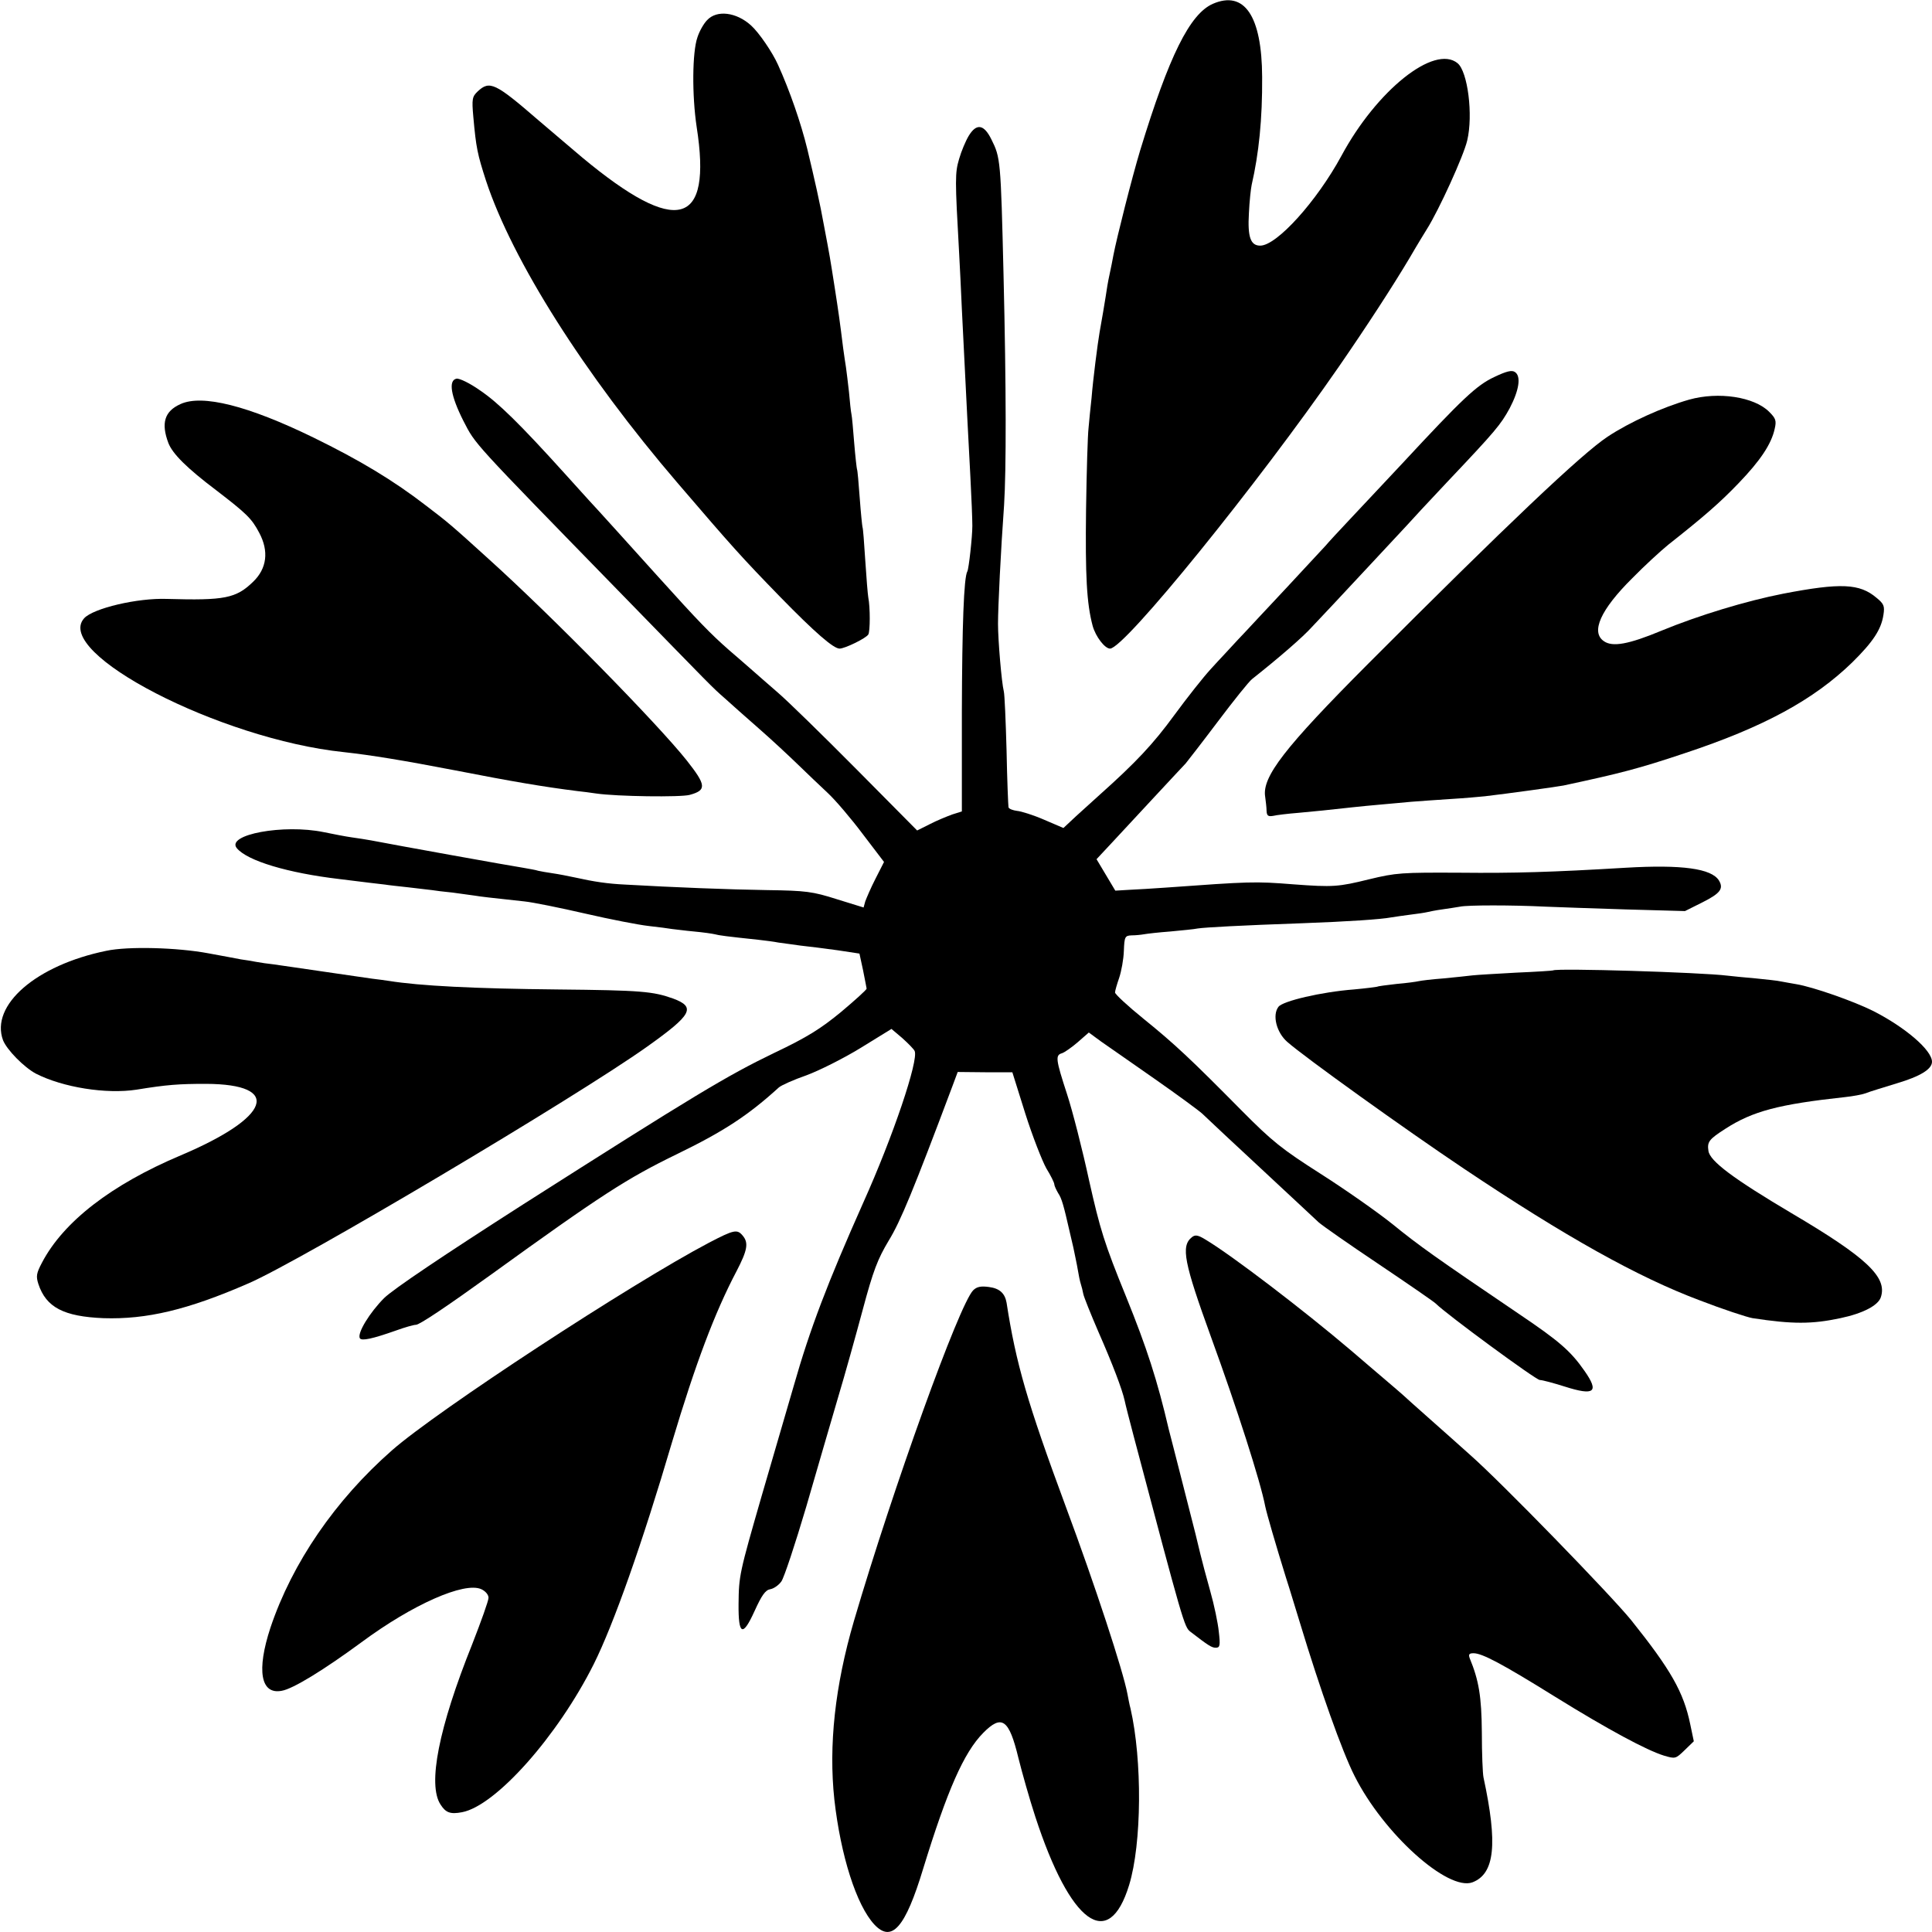 <?xml version="1.0" standalone="no"?>
<!DOCTYPE svg PUBLIC "-//W3C//DTD SVG 20010904//EN"
 "http://www.w3.org/TR/2001/REC-SVG-20010904/DTD/svg10.dtd">
<svg version="1.0" xmlns="http://www.w3.org/2000/svg"
 width="700pt" height="700pt" viewBox="0 0 700 700"
 preserveAspectRatio="xMidYMid meet">
<g transform="translate(0,700) scale(0.1,-0.1)"
fill="#000000" stroke="none">
<path d="M4394 6986 c-83 -37 -158 -187 -263 -531 -29 -96 -85 -317 -97 -380
-3 -16 -9 -48 -14 -70 -5 -22 -11 -58 -14 -80 -6 -36 -11 -69 -22 -129 -7 -40
-24 -173 -29 -237 -4 -36 -9 -86 -11 -110 -3 -24 -7 -156 -9 -294 -3 -240 2
-341 24 -423 11 -39 44 -82 63 -82 52 0 534 595 830 1023 100 145 193 288 255
392 29 50 58 97 63 105 43 68 133 265 146 321 22 92 2 250 -35 280 -84 69
-293 -98 -421 -336 -89 -164 -234 -325 -294 -325 -35 0 -46 31 -41 117 2 43 7
89 10 103 26 113 39 238 38 391 -1 221 -64 315 -179 265z"/>
<path d="M2562 6927 c-12 -12 -28 -40 -35 -62 -19 -54 -20 -210 -3 -324 57
-363 -71 -397 -414 -112 -30 25 -102 87 -160 136 -156 135 -176 144 -219 104
-20 -19 -22 -27 -16 -93 10 -112 15 -135 46 -231 95 -288 356 -701 694 -1095
198 -231 231 -268 372 -413 127 -130 193 -187 215 -187 19 0 95 37 104 51 7
12 7 99 0 134 -2 12 -7 72 -11 135 -4 63 -8 117 -10 120 -1 3 -6 50 -10 105
-4 55 -8 102 -10 105 -1 3 -6 45 -10 94 -4 50 -8 97 -10 105 -2 9 -6 45 -9 81
-4 36 -9 76 -11 90 -2 14 -7 44 -10 68 -12 97 -17 132 -31 222 -17 108 -16
104 -39 225 -13 74 -35 171 -60 275 -23 94 -63 210 -106 305 -20 45 -69 117
-98 143 -53 48 -124 57 -159 19z"/>
<path d="M3510 6508 c-11 -18 -27 -56 -35 -84 -15 -51 -15 -72 0 -339 3 -49 7
-142 10 -205 3 -63 8 -162 11 -220 3 -58 7 -139 9 -180 2 -41 7 -136 11 -210
4 -74 7 -153 7 -175 0 -41 -13 -156 -18 -165 -13 -21 -19 -198 -20 -508 l0
-362 -35 -11 c-19 -7 -56 -22 -81 -35 l-46 -23 -220 222 c-121 122 -249 247
-284 277 -35 30 -81 71 -103 90 -22 19 -56 49 -75 65 -67 59 -109 102 -256
265 -72 80 -239 265 -250 276 -5 6 -44 48 -85 94 -167 185 -245 261 -310 305
-38 27 -76 45 -86 43 -30 -6 -21 -62 25 -153 45 -87 26 -66 561 -615 347 -356
338 -348 386 -390 21 -19 77 -69 124 -110 47 -41 110 -100 141 -130 31 -30 79
-76 108 -103 28 -26 85 -93 127 -149 l77 -101 -31 -61 c-17 -33 -33 -71 -37
-82 l-6 -22 -97 30 c-88 28 -112 31 -252 33 -138 2 -340 10 -515 20 -63 3
-111 10 -183 26 -23 5 -59 12 -80 15 -20 3 -44 7 -52 9 -8 3 -33 7 -55 11 -35
5 -468 83 -550 99 -16 3 -48 8 -70 11 -22 3 -68 12 -102 19 -146 30 -355 -9
-315 -58 38 -46 185 -90 372 -112 80 -10 154 -19 165 -20 11 -2 49 -6 85 -10
36 -4 74 -9 85 -10 11 -2 45 -6 75 -9 30 -4 66 -9 80 -11 24 -4 51 -7 180 -21
30 -3 129 -23 220 -44 91 -21 194 -41 230 -45 36 -4 74 -9 85 -11 11 -1 47 -6
80 -9 33 -3 67 -8 75 -10 14 -4 44 -8 158 -20 26 -3 58 -7 72 -10 14 -2 50 -7
80 -11 30 -3 91 -11 135 -17 l79 -12 13 -60 c7 -33 12 -63 13 -67 0 -4 -42
-42 -92 -84 -74 -61 -123 -92 -243 -149 -172 -83 -288 -153 -910 -549 -289
-185 -469 -306 -503 -339 -52 -52 -99 -128 -88 -146 7 -10 45 -2 130 28 33 12
65 21 73 21 13 0 110 65 271 181 400 289 493 349 674 437 171 83 259 141 370
242 9 8 54 28 100 44 46 17 134 61 196 99 l112 69 39 -33 c21 -19 42 -40 45
-47 15 -33 -78 -309 -186 -549 -130 -292 -193 -457 -252 -664 -25 -85 -77
-264 -116 -398 -81 -281 -83 -290 -84 -393 -1 -113 15 -120 58 -25 26 57 39
76 57 79 12 2 30 14 40 28 10 14 50 135 90 270 39 135 91 313 115 395 25 83
65 227 90 320 38 142 54 183 94 250 43 70 89 182 231 560 l19 51 99 -1 99 0
47 -150 c26 -82 61 -171 76 -198 16 -26 29 -52 29 -58 0 -5 7 -20 14 -32 13
-19 20 -45 41 -137 2 -8 8 -35 14 -60 5 -25 13 -61 16 -80 3 -19 8 -43 11 -52
3 -9 7 -25 9 -36 2 -11 27 -73 55 -138 51 -116 86 -208 95 -249 2 -11 17 -69
33 -130 179 -676 183 -690 205 -707 65 -50 77 -58 92 -58 15 0 17 7 11 58 -3
31 -17 98 -31 147 -14 50 -30 110 -36 135 -14 59 -11 48 -64 255 -25 99 -48
187 -50 195 -42 180 -80 297 -155 482 -79 194 -94 243 -134 421 -24 111 -60
252 -80 313 -41 126 -43 141 -18 148 9 3 35 21 57 40 l40 35 45 -33 c25 -17
113 -79 195 -136 83 -58 159 -114 171 -125 12 -11 50 -47 85 -80 36 -33 120
-112 188 -175 68 -63 134 -125 148 -138 13 -12 112 -81 218 -152 107 -72 200
-136 207 -143 39 -39 363 -277 377 -277 9 0 50 -11 91 -24 107 -34 125 -20 71
57 -50 72 -93 109 -237 206 -307 208 -363 248 -459 326 -55 44 -172 126 -260
182 -141 90 -175 117 -287 230 -182 184 -240 239 -355 332 -57 46 -103 89
-103 95 0 6 7 30 15 53 8 24 16 67 17 98 2 51 4 55 28 56 14 0 34 2 45 4 11 2
54 7 95 10 41 4 86 8 100 11 27 4 153 11 380 19 164 6 283 14 320 21 14 2 45
7 70 10 25 3 52 7 60 9 8 2 33 7 55 10 23 3 52 8 65 10 27 6 189 6 310 0 41
-2 172 -6 290 -10 l215 -6 62 31 c66 33 79 50 61 80 -27 43 -133 58 -338 46
-267 -16 -404 -20 -600 -18 -212 1 -231 0 -330 -24 -110 -27 -129 -29 -275
-18 -138 11 -157 10 -462 -12 -45 -3 -104 -7 -132 -8 l-50 -3 -34 57 -34 57
56 60 c31 33 101 109 156 168 55 59 105 113 111 119 5 6 58 74 116 151 58 77
114 147 125 155 96 76 184 152 217 189 23 24 58 62 80 85 52 56 228 244 262
281 15 17 80 87 145 156 180 190 196 210 229 270 34 65 42 116 19 131 -11 8
-31 3 -75 -18 -64 -30 -114 -77 -334 -314 -74 -79 -163 -174 -197 -210 -34
-36 -70 -75 -80 -87 -10 -11 -74 -80 -143 -154 -69 -73 -147 -158 -175 -187
-27 -30 -72 -77 -98 -106 -26 -28 -86 -104 -133 -168 -76 -104 -138 -170 -270
-288 -21 -19 -60 -54 -85 -77 l-46 -43 -70 30 c-39 17 -84 31 -98 32 -15 2
-29 7 -31 13 -1 5 -5 98 -7 205 -3 107 -7 204 -10 215 -8 32 -21 185 -21 245
0 60 10 265 22 430 8 128 8 421 -2 835 -10 416 -11 424 -44 490 -27 55 -54 59
-82 13z"/>
<path d="M6120 5552 c-95 -27 -215 -81 -295 -134 -94 -62 -367 -321 -868 -823
-303 -304 -385 -410 -373 -482 2 -16 5 -38 5 -51 1 -18 6 -21 24 -18 12 3 54
8 92 11 68 6 103 10 195 20 25 3 71 7 103 10 31 3 81 7 110 10 28 2 93 7 142
10 50 3 106 8 125 10 78 9 266 35 285 39 205 44 272 61 439 117 287 95 468
194 607 329 75 74 105 119 113 172 5 32 2 40 -25 62 -61 52 -130 55 -338 15
-133 -26 -305 -78 -441 -134 -120 -50 -178 -60 -209 -38 -48 33 -12 114 103
228 44 45 103 99 130 121 128 101 187 152 255 223 79 82 119 142 131 197 7 30
4 38 -20 62 -54 54 -183 74 -290 44z"/>
<path d="M654 5536 c-58 -26 -71 -69 -44 -141 15 -39 67 -91 173 -171 112 -86
129 -103 156 -154 36 -67 28 -130 -22 -178 -62 -60 -103 -68 -312 -62 -107 4
-267 -34 -300 -70 -113 -125 491 -438 940 -485 100 -11 216 -30 403 -66 210
-41 323 -60 442 -75 19 -2 51 -6 70 -9 76 -11 307 -14 339 -5 62 17 60 35 -11
125 -105 132 -486 521 -719 731 -130 118 -145 131 -224 191 -119 92 -242 166
-410 248 -236 115 -402 157 -481 121z"/>
<path d="M385 3555 c-254 -52 -421 -197 -374 -324 14 -35 76 -98 119 -121 98
-50 255 -75 365 -58 110 18 154 21 251 21 278 -1 235 -121 -91 -259 -251 -106
-425 -240 -503 -389 -20 -38 -22 -49 -13 -77 28 -85 92 -118 236 -124 156 -5
305 30 525 126 188 81 1188 675 1445 858 163 116 177 143 94 174 -73 26 -115
30 -419 33 -303 3 -499 13 -611 31 -14 2 -41 6 -60 8 -19 3 -99 14 -179 26
-80 12 -160 23 -179 26 -19 2 -47 6 -63 9 -15 3 -40 7 -55 9 -16 3 -68 13
-118 22 -112 21 -291 26 -370 9z"/>
<path d="M5627 3484 c-1 -1 -60 -5 -132 -8 -71 -4 -143 -8 -160 -10 -16 -2
-64 -7 -105 -11 -41 -3 -82 -8 -90 -10 -8 -2 -44 -7 -80 -10 -35 -4 -67 -8
-70 -10 -3 -1 -41 -6 -85 -10 -117 -9 -258 -42 -273 -63 -23 -30 -7 -93 32
-127 61 -54 426 -316 641 -460 366 -245 630 -393 855 -477 80 -31 171 -61 190
-64 144 -22 215 -22 318 0 81 17 138 46 147 77 23 72 -52 143 -325 304 -209
124 -295 188 -300 225 -5 33 2 42 61 80 99 64 194 89 434 115 28 3 61 9 75 14
14 6 65 21 113 36 84 25 127 51 127 78 0 42 -97 125 -213 184 -72 36 -218 87
-278 97 -19 3 -44 8 -56 10 -12 3 -53 7 -91 11 -38 3 -84 8 -103 10 -96 12
-621 28 -632 19z"/>
<path d="M2568 2497 c-281 -148 -983 -607 -1148 -752 -205 -180 -361 -407
-440 -642 -51 -155 -36 -244 41 -229 41 7 153 76 289 176 185 137 373 220 434
192 15 -7 26 -20 26 -31 0 -11 -27 -86 -59 -168 -122 -304 -162 -509 -115
-581 19 -30 36 -36 78 -28 122 23 346 275 477 536 72 144 176 438 284 805 85
284 154 468 234 620 39 75 44 102 22 128 -20 24 -31 22 -123 -26z"/>
<path d="M4318 2517 c-40 -32 -28 -92 70 -362 93 -255 179 -523 196 -612 5
-25 38 -139 75 -258 16 -49 38 -124 51 -165 72 -238 153 -467 198 -555 105
-209 338 -418 427 -385 81 31 92 139 40 380 -3 14 -6 87 -6 163 -1 131 -11
189 -44 269 -5 14 -2 18 14 18 31 0 103 -38 296 -158 192 -119 332 -194 394
-213 41 -12 42 -12 75 20 l33 32 -13 62 c-24 116 -70 197 -214 377 -74 91
-471 500 -585 600 -71 64 -230 204 -241 215 -6 5 -35 31 -65 56 -30 25 -85 73
-124 106 -173 147 -431 344 -526 401 -29 18 -39 19 -51 9z"/>
<path d="M3526 2325 c-51 -52 -290 -715 -432 -1198 -69 -236 -92 -451 -71
-647 23 -204 80 -383 145 -453 63 -67 112 -12 177 203 87 283 147 420 217 491
68 69 94 50 128 -91 13 -52 40 -148 61 -212 127 -389 266 -490 340 -248 46
150 48 452 5 640 -4 14 -8 37 -11 52 -15 82 -118 396 -223 678 -140 378 -181
520 -215 740 -6 34 -25 52 -64 57 -29 4 -44 1 -57 -12z"/>
</g>
</svg>
